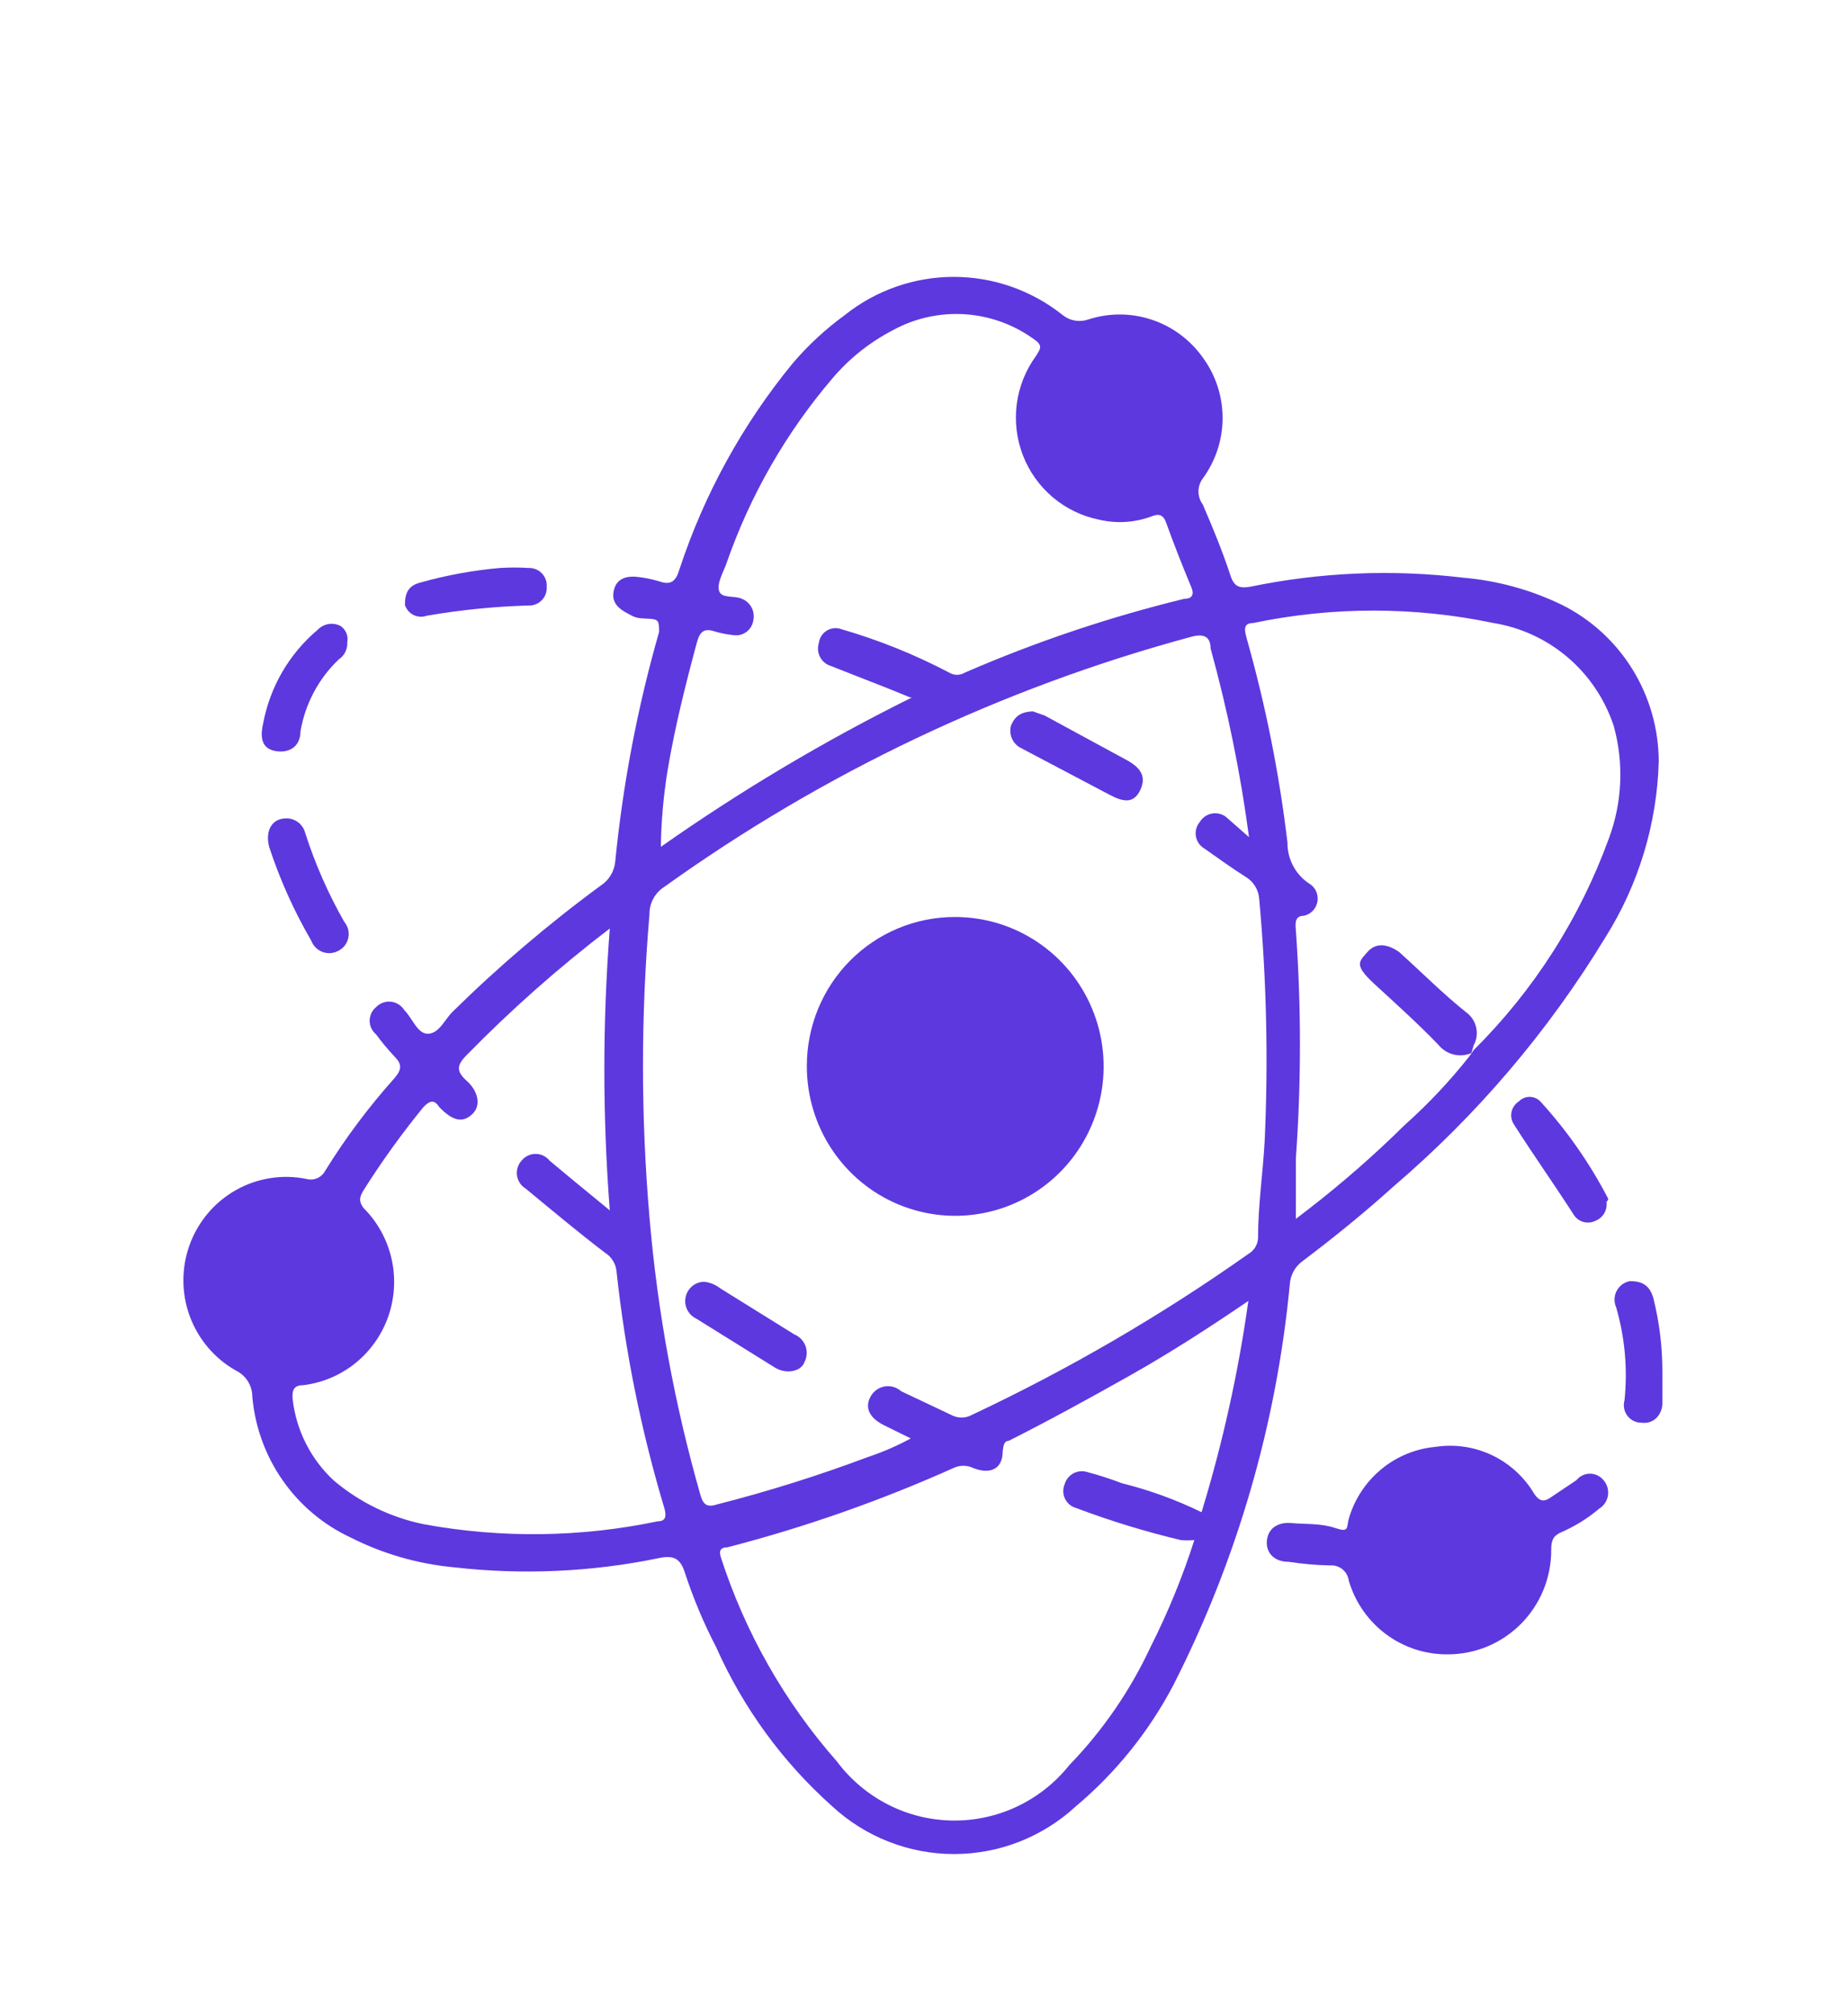 <svg width="78" height="85" viewBox="0 0 78 85" fill="none" xmlns="http://www.w3.org/2000/svg">
<path d="M70.012 32.137C69.938 34.772 69.158 37.338 67.755 39.565C65.352 43.516 62.339 47.057 58.83 50.056C57.587 51.179 56.294 52.225 54.975 53.221C54.824 53.33 54.698 53.471 54.606 53.634C54.515 53.797 54.459 53.978 54.443 54.165C53.885 60.078 52.215 65.829 49.523 71.114C48.496 73.068 47.101 74.802 45.416 76.219C44.012 77.518 42.175 78.239 40.268 78.239C38.361 78.239 36.524 77.518 35.12 76.219C33.033 74.358 31.365 72.069 30.226 69.506C29.702 68.498 29.261 67.448 28.908 66.366C28.705 65.728 28.401 65.626 27.792 65.754C24.948 66.34 22.029 66.469 19.145 66.137C17.635 65.995 16.164 65.571 14.809 64.886C13.657 64.351 12.665 63.52 11.935 62.475C11.205 61.431 10.761 60.211 10.65 58.938C10.649 58.709 10.585 58.485 10.464 58.291C10.343 58.097 10.17 57.941 9.966 57.841C9.062 57.334 8.369 56.519 8.01 55.543C7.651 54.567 7.651 53.493 8.009 52.517C8.367 51.541 9.06 50.725 9.963 50.217C10.865 49.71 11.919 49.544 12.932 49.749C13.081 49.792 13.24 49.782 13.383 49.721C13.526 49.661 13.644 49.554 13.719 49.417C14.582 48.022 15.566 46.707 16.66 45.486C16.964 45.129 16.964 44.899 16.66 44.593C16.378 44.295 16.116 43.98 15.874 43.649C15.789 43.579 15.721 43.492 15.674 43.392C15.627 43.293 15.602 43.184 15.602 43.074C15.602 42.964 15.627 42.856 15.674 42.756C15.721 42.657 15.789 42.569 15.874 42.5C15.954 42.416 16.052 42.353 16.161 42.313C16.27 42.273 16.386 42.259 16.501 42.271C16.616 42.284 16.726 42.322 16.824 42.384C16.922 42.446 17.005 42.529 17.066 42.628C17.421 42.985 17.623 43.649 18.08 43.623C18.536 43.598 18.765 43.036 19.094 42.704C21.052 40.777 23.145 38.994 25.358 37.369C25.526 37.26 25.669 37.114 25.774 36.941C25.88 36.769 25.945 36.575 25.966 36.374C26.289 33.091 26.909 29.844 27.817 26.674C27.817 26.24 27.817 26.138 27.437 26.113C27.057 26.087 26.904 26.113 26.625 25.959C26.347 25.806 25.814 25.577 25.89 25.015C25.966 24.453 26.372 24.275 26.955 24.351C27.247 24.386 27.535 24.446 27.817 24.53C28.324 24.709 28.527 24.53 28.68 24.02C29.727 20.844 31.352 17.892 33.472 15.315C34.118 14.56 34.85 13.883 35.653 13.299C36.962 12.253 38.584 11.684 40.255 11.684C41.926 11.684 43.548 12.253 44.858 13.299C45.01 13.419 45.189 13.499 45.38 13.53C45.571 13.561 45.766 13.543 45.948 13.477C46.817 13.198 47.751 13.203 48.617 13.492C49.483 13.781 50.235 14.339 50.766 15.086C51.309 15.824 51.603 16.719 51.603 17.638C51.603 18.557 51.309 19.452 50.766 20.191C50.649 20.349 50.585 20.542 50.585 20.739C50.585 20.937 50.649 21.13 50.766 21.288C51.197 22.284 51.603 23.279 51.932 24.275C52.084 24.76 52.313 24.836 52.769 24.76C55.721 24.148 58.753 24.019 61.746 24.377C63.198 24.5 64.616 24.889 65.93 25.526C67.153 26.137 68.183 27.08 68.904 28.247C69.625 29.415 70.009 30.762 70.012 32.137ZM62.202 44.312C64.737 41.796 66.686 38.745 67.908 35.378C68.474 33.858 68.545 32.195 68.111 30.631C67.74 29.51 67.072 28.512 66.178 27.747C65.283 26.982 64.198 26.479 63.039 26.291C59.694 25.592 56.241 25.592 52.896 26.291C52.44 26.291 52.541 26.623 52.617 26.93C53.418 29.755 53.994 32.64 54.341 35.557C54.338 35.894 54.417 36.226 54.572 36.524C54.727 36.823 54.952 37.078 55.229 37.267C55.362 37.339 55.471 37.451 55.539 37.587C55.607 37.724 55.631 37.877 55.609 38.028C55.587 38.179 55.519 38.319 55.415 38.43C55.31 38.54 55.175 38.616 55.026 38.646C54.646 38.646 54.671 38.977 54.696 39.258C54.925 42.462 54.925 45.678 54.696 48.881C54.696 49.673 54.696 50.438 54.696 51.434L55.229 51.026C56.651 49.926 58.006 48.742 59.286 47.477C60.281 46.59 61.198 45.616 62.025 44.568L62.202 44.312ZM52.718 35.327C52.361 32.638 51.819 29.977 51.096 27.363C51.096 26.853 50.791 26.725 50.259 26.878C42.289 29.032 34.767 32.602 28.046 37.42C27.848 37.544 27.686 37.717 27.575 37.923C27.463 38.129 27.407 38.36 27.412 38.595C27.048 42.841 27.048 47.111 27.412 51.357C27.748 55.333 28.47 59.265 29.567 63.099C29.694 63.533 29.871 63.61 30.277 63.482C32.424 62.934 34.541 62.27 36.616 61.491C37.247 61.282 37.858 61.017 38.442 60.7L37.301 60.138C36.693 59.832 36.49 59.398 36.743 58.938C36.803 58.827 36.887 58.73 36.99 58.655C37.092 58.581 37.21 58.53 37.334 58.508C37.459 58.486 37.587 58.493 37.708 58.528C37.83 58.562 37.942 58.624 38.036 58.709L40.141 59.704C40.277 59.78 40.429 59.82 40.585 59.82C40.74 59.82 40.893 59.78 41.029 59.704C45.105 57.786 49.008 55.515 52.693 52.914C52.81 52.847 52.909 52.75 52.98 52.635C53.05 52.519 53.092 52.387 53.099 52.251C53.099 50.872 53.302 49.52 53.378 48.167C53.535 44.762 53.459 41.351 53.15 37.956C53.14 37.765 53.084 37.579 52.987 37.414C52.89 37.25 52.754 37.112 52.592 37.012C51.983 36.629 51.425 36.221 50.842 35.812C50.748 35.759 50.666 35.685 50.603 35.597C50.54 35.508 50.497 35.406 50.478 35.299C50.458 35.192 50.463 35.081 50.491 34.976C50.519 34.87 50.569 34.773 50.639 34.689C50.693 34.599 50.765 34.521 50.85 34.46C50.935 34.399 51.032 34.357 51.135 34.335C51.237 34.314 51.343 34.314 51.445 34.335C51.547 34.356 51.644 34.399 51.73 34.459L52.718 35.327ZM52.718 54.88C50.994 56.054 49.371 57.101 47.647 58.071C45.923 59.041 44.249 59.959 42.575 60.802C42.373 60.802 42.347 61.032 42.322 61.236C42.322 62.002 41.789 62.231 41.079 61.95C40.949 61.887 40.806 61.854 40.661 61.854C40.516 61.854 40.373 61.887 40.242 61.95C37.162 63.33 33.973 64.448 30.708 65.294C30.429 65.294 30.328 65.422 30.429 65.728C31.457 68.903 33.123 71.832 35.323 74.33C35.892 75.092 36.627 75.713 37.471 76.146C38.315 76.578 39.246 76.811 40.193 76.825C41.139 76.84 42.077 76.637 42.934 76.231C43.791 75.825 44.544 75.227 45.136 74.484C46.545 73.028 47.702 71.345 48.56 69.506C49.295 68.052 49.914 66.541 50.411 64.988C50.217 65.009 50.022 65.009 49.828 64.988C48.33 64.63 46.857 64.178 45.416 63.635C45.315 63.607 45.222 63.558 45.142 63.491C45.063 63.424 44.998 63.34 44.952 63.246C44.907 63.152 44.882 63.05 44.878 62.945C44.875 62.84 44.894 62.736 44.934 62.64C44.962 62.539 45.011 62.445 45.077 62.364C45.143 62.283 45.225 62.216 45.318 62.168C45.411 62.12 45.512 62.092 45.616 62.086C45.72 62.079 45.825 62.094 45.923 62.129C46.404 62.255 46.878 62.409 47.343 62.589C48.507 62.877 49.637 63.287 50.715 63.814C51.608 60.893 52.27 57.906 52.693 54.88H52.718ZM25.738 39.182C23.602 40.812 21.585 42.595 19.703 44.517C19.272 44.95 19.246 45.206 19.703 45.614C20.159 46.023 20.337 46.635 19.931 47.018C19.525 47.401 19.094 47.299 18.536 46.712C18.308 46.354 18.105 46.482 17.877 46.712C16.961 47.833 16.114 49.009 15.341 50.234C15.139 50.566 15.164 50.719 15.341 50.974C15.924 51.554 16.332 52.288 16.52 53.091C16.707 53.894 16.666 54.733 16.402 55.514C16.137 56.294 15.659 56.984 15.024 57.504C14.387 58.024 13.619 58.353 12.806 58.453C12.425 58.453 12.324 58.632 12.349 59.015C12.494 60.348 13.116 61.582 14.099 62.486C15.195 63.409 16.502 64.04 17.902 64.324C21.168 64.921 24.517 64.877 27.767 64.197C28.122 64.197 28.122 63.941 28.046 63.661C27.061 60.379 26.382 57.012 26.017 53.604C25.995 53.452 25.941 53.308 25.858 53.18C25.774 53.052 25.664 52.944 25.535 52.863C24.394 51.995 23.304 51.077 22.188 50.158C22.091 50.1 22.007 50.021 21.944 49.927C21.881 49.833 21.839 49.725 21.822 49.613C21.805 49.501 21.813 49.386 21.846 49.277C21.878 49.168 21.934 49.068 22.01 48.983C22.082 48.893 22.172 48.82 22.275 48.77C22.379 48.72 22.492 48.694 22.606 48.694C22.721 48.694 22.834 48.72 22.937 48.77C23.04 48.82 23.131 48.893 23.202 48.983L24.216 49.826L25.738 51.077C25.432 47.118 25.432 43.141 25.738 39.182ZM38.417 29.431L37.605 29.099L35.07 28.104C34.972 28.075 34.882 28.026 34.803 27.961C34.725 27.897 34.66 27.817 34.613 27.726C34.566 27.636 34.537 27.537 34.528 27.435C34.52 27.333 34.531 27.231 34.562 27.134C34.575 27.028 34.612 26.926 34.669 26.837C34.726 26.747 34.802 26.671 34.892 26.614C34.982 26.558 35.084 26.523 35.189 26.511C35.294 26.499 35.401 26.512 35.501 26.547C37.08 27.004 38.609 27.619 40.065 28.384C40.164 28.445 40.278 28.477 40.395 28.477C40.511 28.477 40.625 28.445 40.724 28.384C43.716 27.084 46.813 26.043 49.98 25.27C50.259 25.27 50.436 25.143 50.284 24.785C49.904 23.866 49.549 22.973 49.219 22.054C49.092 21.697 48.889 21.671 48.585 21.799C47.878 22.057 47.111 22.102 46.379 21.927C45.662 21.781 44.992 21.456 44.432 20.982C43.873 20.508 43.44 19.9 43.175 19.214C42.91 18.527 42.82 17.785 42.915 17.054C43.01 16.324 43.285 15.63 43.717 15.035C43.894 14.754 44.021 14.601 43.717 14.371C42.857 13.725 41.832 13.341 40.762 13.264C39.692 13.187 38.623 13.42 37.681 13.937C36.715 14.439 35.854 15.123 35.146 15.954C33.175 18.259 31.652 20.918 30.657 23.79C30.531 24.147 30.252 24.607 30.353 24.939C30.454 25.27 30.987 25.117 31.317 25.27C31.488 25.338 31.631 25.465 31.719 25.629C31.807 25.792 31.835 25.982 31.798 26.164C31.786 26.261 31.754 26.355 31.705 26.441C31.656 26.526 31.591 26.6 31.513 26.66C31.435 26.719 31.346 26.762 31.252 26.787C31.157 26.811 31.058 26.816 30.962 26.802C30.695 26.776 30.432 26.724 30.176 26.649C29.719 26.495 29.542 26.649 29.415 27.108C28.933 28.895 28.477 30.707 28.172 32.545C28.002 33.6 27.908 34.667 27.893 35.736C31.263 33.367 34.806 31.259 38.493 29.431H38.417Z" fill="#5D38DE"/>
<path d="M61.112 69.812C60.173 69.823 59.256 69.525 58.5 68.962C57.745 68.4 57.193 67.605 56.928 66.698C56.903 66.511 56.807 66.34 56.661 66.222C56.515 66.103 56.329 66.045 56.142 66.06C55.556 66.047 54.971 65.996 54.392 65.907C53.733 65.907 53.403 65.473 53.479 64.962C53.555 64.452 53.986 64.222 54.519 64.273C55.051 64.324 55.736 64.273 56.345 64.477C56.953 64.682 56.826 64.477 56.928 64.095C57.163 63.278 57.638 62.551 58.289 62.01C58.94 61.468 59.738 61.136 60.579 61.057C61.395 60.931 62.228 61.053 62.974 61.408C63.72 61.763 64.343 62.334 64.763 63.048C64.992 63.38 65.194 63.38 65.473 63.176L66.538 62.461C66.607 62.376 66.694 62.307 66.793 62.26C66.892 62.212 67 62.188 67.109 62.188C67.218 62.188 67.326 62.212 67.425 62.26C67.523 62.307 67.611 62.376 67.68 62.461C67.756 62.547 67.812 62.65 67.845 62.761C67.877 62.871 67.886 62.988 67.869 63.102C67.852 63.217 67.81 63.326 67.747 63.422C67.683 63.519 67.6 63.6 67.502 63.661C67.02 64.069 66.482 64.404 65.904 64.656C65.549 64.809 65.473 65.013 65.473 65.396C65.477 65.975 65.366 66.549 65.149 67.084C64.931 67.62 64.61 68.107 64.205 68.517C63.8 68.928 63.318 69.253 62.787 69.476C62.256 69.698 61.687 69.812 61.112 69.812Z" fill="#5D38DE"/>
<path d="M12.07 34.536C12.255 34.53 12.435 34.588 12.583 34.699C12.73 34.81 12.836 34.969 12.882 35.149C13.3 36.454 13.852 37.711 14.53 38.901C14.608 38.993 14.664 39.101 14.694 39.218C14.723 39.336 14.726 39.458 14.702 39.576C14.677 39.694 14.626 39.806 14.552 39.901C14.479 39.996 14.384 40.073 14.276 40.126C14.174 40.181 14.062 40.213 13.947 40.22C13.832 40.228 13.716 40.21 13.608 40.169C13.5 40.128 13.402 40.064 13.32 39.982C13.239 39.9 13.176 39.801 13.135 39.692C12.407 38.44 11.812 37.114 11.36 35.736C11.183 35.047 11.487 34.536 12.07 34.536Z" fill="#5D38DE"/>
<path d="M14.657 27.108C14.666 27.248 14.638 27.388 14.575 27.514C14.513 27.64 14.419 27.746 14.302 27.823C13.443 28.638 12.873 29.714 12.679 30.886C12.679 31.422 12.299 31.779 11.69 31.703C11.081 31.626 10.954 31.192 11.107 30.529C11.396 28.98 12.212 27.581 13.414 26.572C13.537 26.445 13.697 26.361 13.871 26.334C14.044 26.306 14.222 26.336 14.378 26.419C14.487 26.493 14.572 26.598 14.622 26.721C14.672 26.843 14.684 26.978 14.657 27.108Z" fill="#5D38DE"/>
<path d="M21.098 23.968C21.503 23.943 21.909 23.943 22.315 23.968C22.418 23.965 22.521 23.983 22.616 24.021C22.712 24.06 22.799 24.119 22.87 24.193C22.942 24.268 22.997 24.357 23.033 24.455C23.068 24.552 23.083 24.656 23.075 24.76C23.083 24.863 23.068 24.967 23.033 25.065C22.997 25.163 22.942 25.251 22.87 25.326C22.799 25.401 22.712 25.459 22.616 25.498C22.521 25.537 22.418 25.555 22.315 25.551C20.869 25.593 19.429 25.738 18.004 25.985C17.914 26.017 17.819 26.03 17.724 26.024C17.629 26.018 17.536 25.993 17.451 25.95C17.366 25.907 17.29 25.848 17.228 25.775C17.166 25.702 17.12 25.617 17.091 25.526C17.091 25.015 17.243 24.709 17.75 24.581C18.845 24.273 19.965 24.068 21.098 23.968Z" fill="#5D38DE"/>
<path d="M70.165 57.866C70.165 58.326 70.165 58.785 70.165 59.219C70.165 59.653 69.835 60.113 69.277 60.036C69.163 60.037 69.05 60.01 68.948 59.959C68.846 59.908 68.756 59.834 68.687 59.742C68.618 59.651 68.572 59.544 68.551 59.431C68.53 59.318 68.535 59.202 68.567 59.092C68.704 57.771 68.583 56.435 68.212 55.161C68.164 55.051 68.142 54.932 68.146 54.812C68.151 54.692 68.182 54.575 68.239 54.469C68.295 54.364 68.374 54.272 68.47 54.202C68.567 54.131 68.678 54.084 68.795 54.063C69.353 54.063 69.632 54.267 69.784 54.778C70.037 55.788 70.165 56.825 70.165 57.866Z" fill="#5D38DE"/>
<path d="M67.806 50.719C67.829 50.884 67.797 51.051 67.714 51.194C67.631 51.338 67.503 51.449 67.35 51.511C67.196 51.591 67.018 51.612 66.85 51.57C66.682 51.528 66.535 51.425 66.437 51.281C65.6 49.979 64.713 48.728 63.901 47.452C63.85 47.375 63.814 47.289 63.796 47.198C63.779 47.108 63.779 47.014 63.798 46.924C63.817 46.833 63.854 46.747 63.907 46.672C63.959 46.596 64.026 46.531 64.104 46.482C64.163 46.42 64.234 46.371 64.312 46.338C64.391 46.304 64.475 46.287 64.561 46.287C64.646 46.287 64.73 46.304 64.808 46.338C64.887 46.371 64.958 46.42 65.017 46.482C66.147 47.72 67.11 49.102 67.882 50.592C67.87 50.641 67.844 50.685 67.806 50.719Z" fill="#5D38DE"/>
<path d="M62.101 44.44C61.861 44.541 61.596 44.562 61.344 44.497C61.092 44.432 60.868 44.287 60.706 44.083C59.844 43.189 58.906 42.347 58.018 41.53C57.131 40.713 57.359 40.586 57.714 40.177C58.069 39.769 58.551 39.82 59.058 40.177C60.021 41.045 60.934 41.964 61.898 42.73C62.106 42.883 62.251 43.108 62.307 43.361C62.363 43.615 62.326 43.88 62.202 44.108L62.101 44.44Z" fill="#5D38DE"/>
<path d="M40.293 38.697C41.534 38.692 42.749 39.058 43.782 39.749C44.816 40.44 45.623 41.424 46.1 42.577C46.577 43.73 46.704 45 46.463 46.225C46.222 47.451 45.625 48.576 44.747 49.46C43.87 50.343 42.752 50.944 41.534 51.186C40.317 51.429 39.056 51.302 37.91 50.822C36.764 50.341 35.786 49.529 35.1 48.488C34.414 47.448 34.05 46.225 34.055 44.976C34.055 44.151 34.217 43.335 34.53 42.573C34.844 41.811 35.303 41.119 35.882 40.536C36.462 39.953 37.149 39.49 37.906 39.175C38.663 38.859 39.474 38.697 40.293 38.697Z" fill="#5D38DE"/>
<path d="M43.59 30.018L44.097 30.197L47.622 32.111C48.103 32.392 48.408 32.749 48.129 33.336C47.85 33.923 47.419 33.847 46.836 33.541L43.108 31.575C42.933 31.492 42.793 31.348 42.714 31.17C42.635 30.992 42.622 30.792 42.677 30.605C42.854 30.197 43.108 30.044 43.59 30.018Z" fill="#5D38DE"/>
<path d="M29.719 54.089C29.969 54.117 30.206 54.214 30.404 54.369L33.523 56.309C33.632 56.353 33.73 56.419 33.812 56.504C33.894 56.588 33.957 56.689 33.998 56.8C34.039 56.911 34.056 57.029 34.048 57.146C34.041 57.264 34.008 57.379 33.954 57.483C33.802 57.892 33.168 57.994 32.711 57.713L29.39 55.646C29.223 55.568 29.088 55.435 29.006 55.27C28.924 55.104 28.9 54.916 28.939 54.735C28.977 54.554 29.075 54.392 29.217 54.275C29.358 54.157 29.536 54.092 29.719 54.089Z" fill="#5D38DE"/>
</svg>
